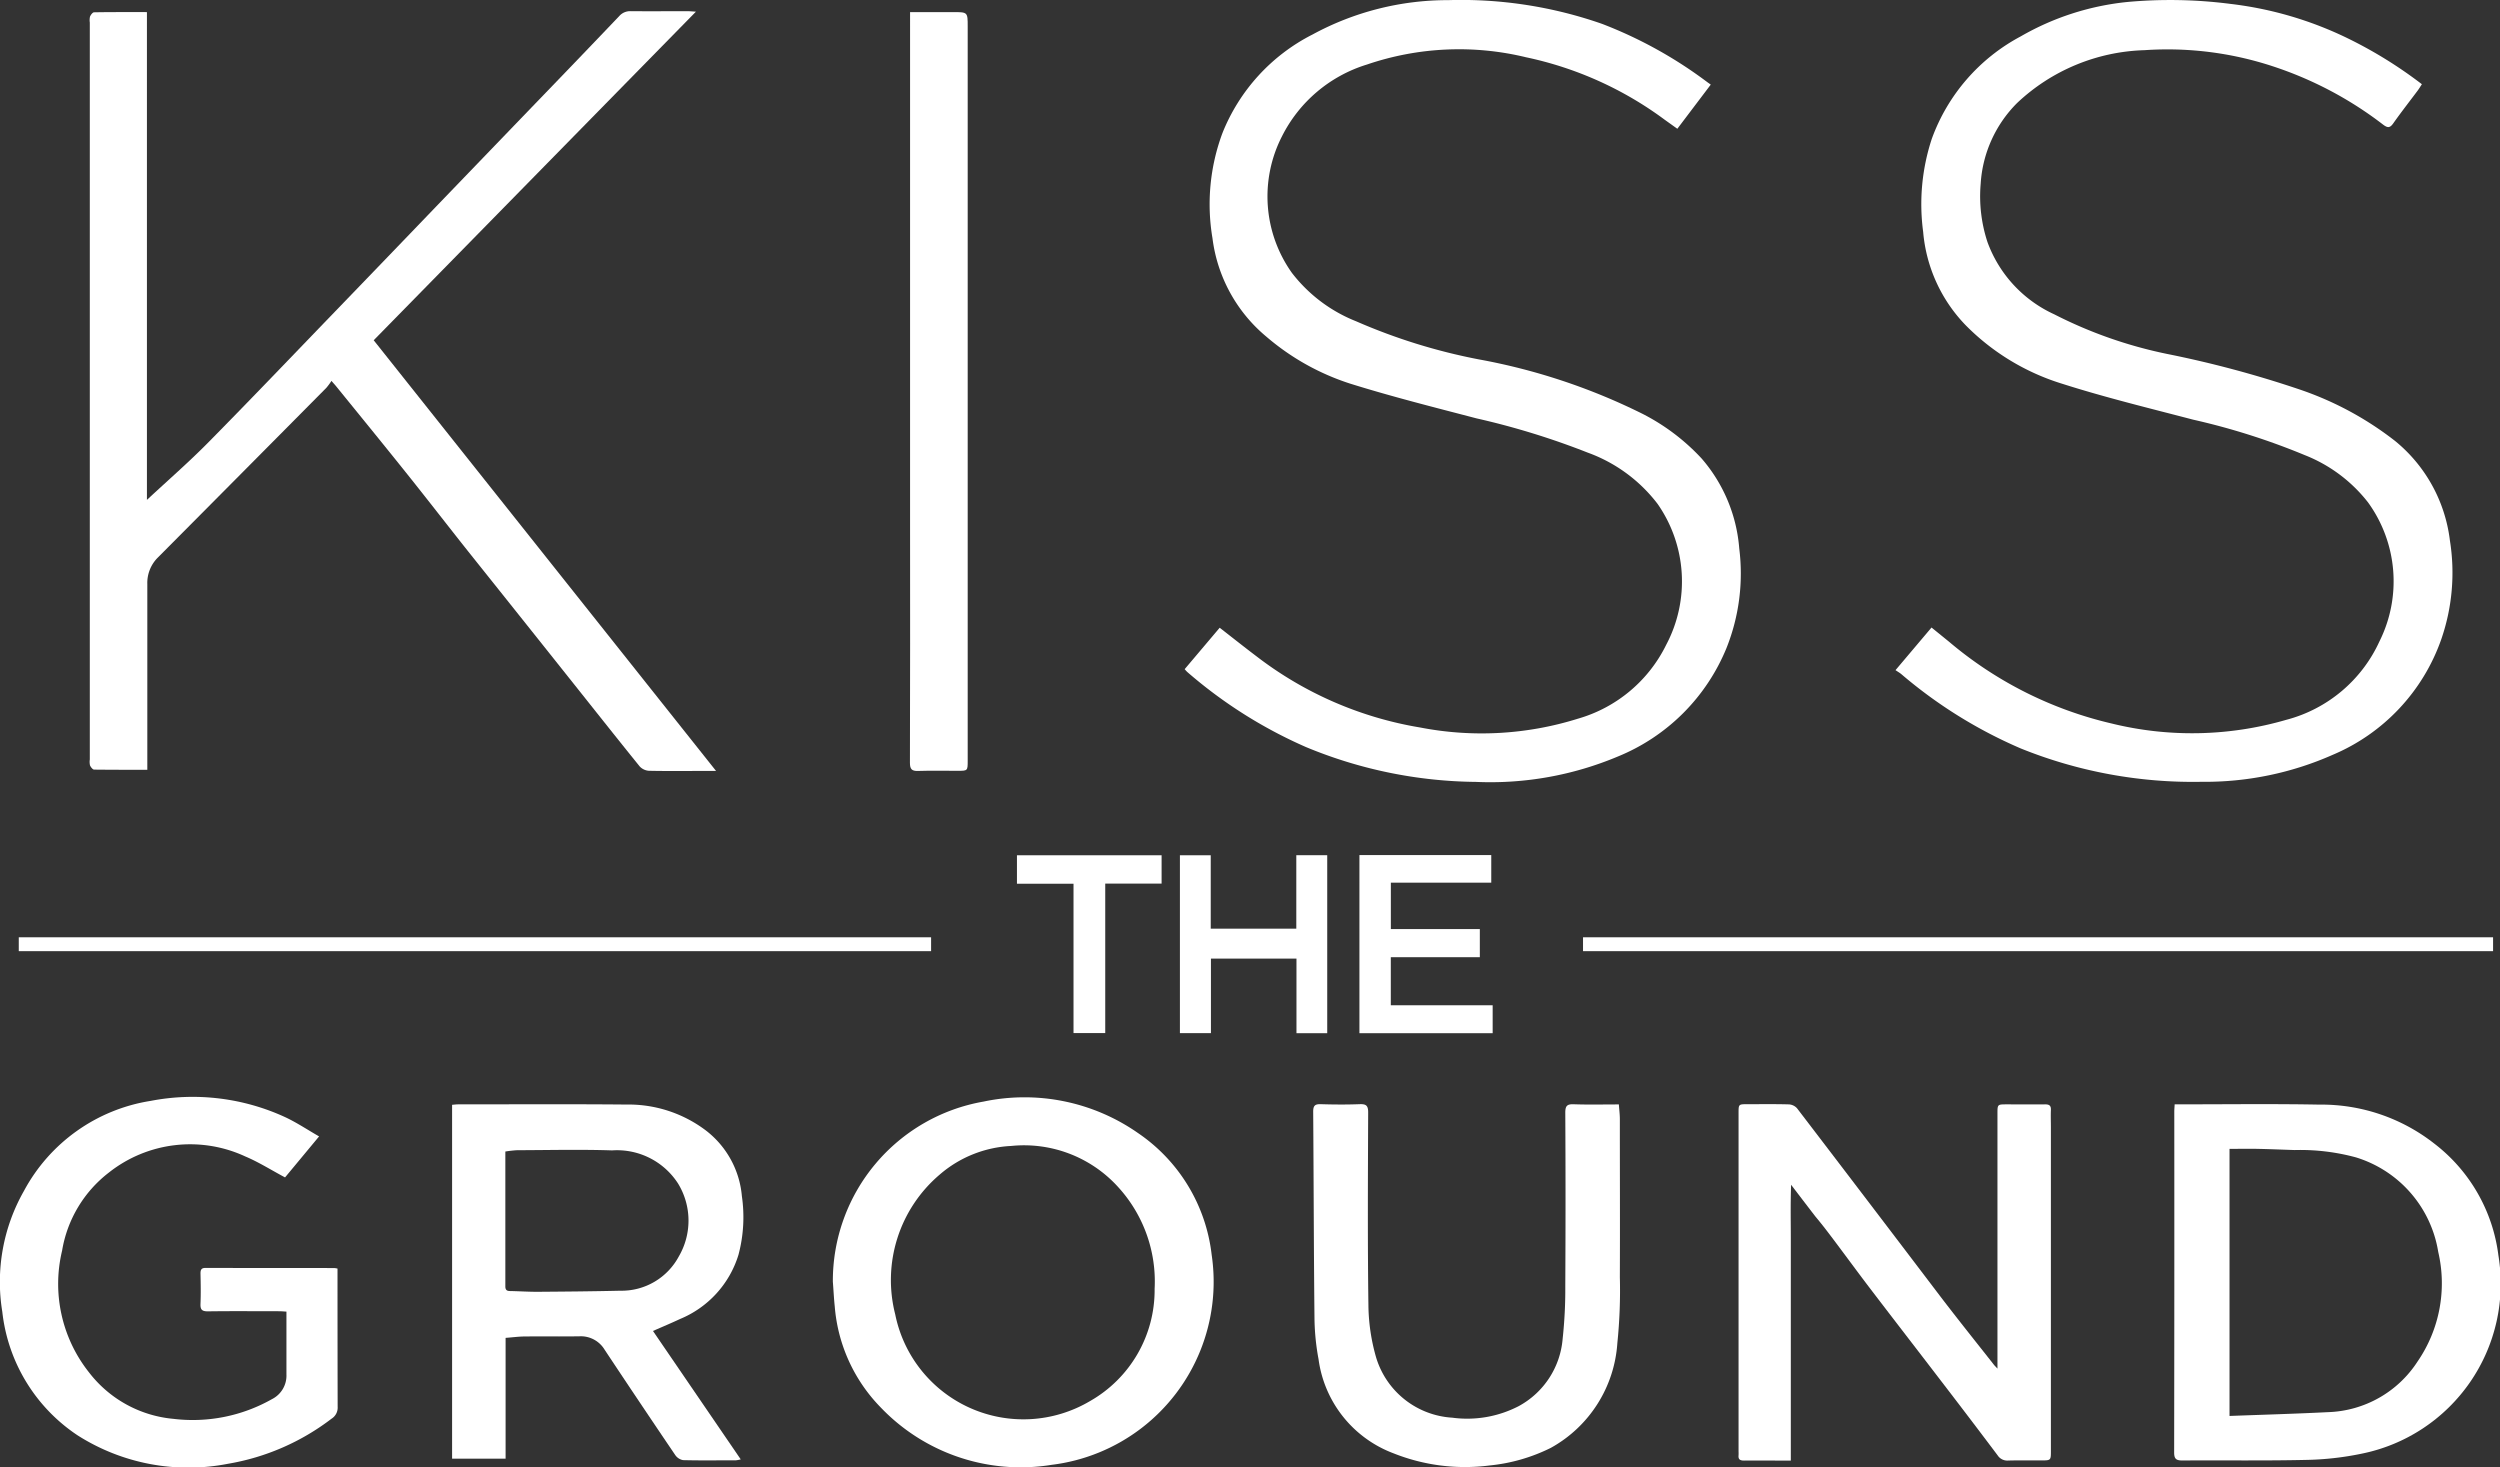 <svg xmlns="http://www.w3.org/2000/svg" xmlns:xlink="http://www.w3.org/1999/xlink" id="Group_284" data-name="Group 284" width="108.678" height="63.775" viewBox="0 0 108.678 63.775"><rect x="0" y="0" width="108.678" height="63.775" fill="#333333" stroke="none"/><defs><clipPath id="clip-path"><rect id="Rectangle_143" data-name="Rectangle 143" width="108.678" height="63.775" fill="none"></rect></clipPath></defs><g id="Group_283" data-name="Group 283" clip-path="url(#clip-path)"><path id="Path_915" data-name="Path 915" d="M21.7,35.36c-.8,0-1.556,0-2.311-.008-.063,0-.148-.109-.18-.184a.693.693,0,0,1-.009-.256V2.876a.717.717,0,0,1,.008-.256c.032-.077.114-.188.175-.189.755-.013,1.51-.009,2.3-.009V23.627c.93-.866,1.824-1.643,2.653-2.483,1.854-1.879,3.676-3.789,5.509-5.688q2.2-2.28,4.394-4.565l4.333-4.5Q40.4,4.5,42.211,2.6a.629.629,0,0,1,.5-.218c.823.007,1.646,0,2.469,0,.091,0,.183.01.369.021L31.541,16.687,46.424,35.41h-.508c-.8,0-1.608.01-2.412-.007a.6.6,0,0,1-.4-.19c-1.02-1.26-2.024-2.533-3.034-3.8q-2.2-2.765-4.407-5.528c-.89-1.12-1.764-2.252-2.658-3.37-1.025-1.282-2.063-2.554-3.1-3.831-.048-.059-.1-.114-.2-.23a2.7,2.7,0,0,1-.221.3q-3.657,3.69-7.321,7.374a1.558,1.558,0,0,0-.463,1.16v8.074" transform="translate(-15.296 -1.896)" fill="#fff"></path><path id="Path_916" data-name="Path 916" d="M405.556,29.131l1.565-1.852.76.617a16.844,16.844,0,0,0,7.052,3.551,14.64,14.64,0,0,0,7.589-.15,6.176,6.176,0,0,0,4.072-3.418,5.846,5.846,0,0,0-.5-6.042,6.507,6.507,0,0,0-2.75-2.053,29.755,29.755,0,0,0-4.847-1.54c-1.909-.5-3.829-.966-5.707-1.565a10.048,10.048,0,0,1-4.18-2.536,6.638,6.638,0,0,1-1.853-4.065,9.068,9.068,0,0,1,.376-4.045A8.208,8.208,0,0,1,411,1.581,11.6,11.6,0,0,1,415.625.087a20.449,20.449,0,0,1,4.487.082,15.863,15.863,0,0,1,5.109,1.5,18.987,18.987,0,0,1,3.216,1.992c-.065.1-.12.193-.185.28-.354.474-.72.94-1.061,1.424-.141.2-.241.2-.43.06a16.068,16.068,0,0,0-4.844-2.556,14.649,14.649,0,0,0-5.537-.688,8.421,8.421,0,0,0-5.542,2.3,5.429,5.429,0,0,0-1.58,3.5,6.379,6.379,0,0,0,.294,2.54,5.54,5.54,0,0,0,2.9,3.141,19.271,19.271,0,0,0,4.9,1.722,46.6,46.6,0,0,1,5.768,1.546,14.1,14.1,0,0,1,4.143,2.232,6.6,6.6,0,0,1,2.392,4.332,8.851,8.851,0,0,1-.383,4.32,8.5,8.5,0,0,1-4.713,5,13.713,13.713,0,0,1-5.7,1.172A19.982,19.982,0,0,1,411,32.536a20.356,20.356,0,0,1-5.192-3.23c-.073-.06-.156-.108-.254-.174" transform="translate(-323.155)" fill="#fff"></path><path id="Path_917" data-name="Path 917" d="M254.994,27.311c.556.432,1.079.849,1.613,1.252a15.951,15.951,0,0,0,7.106,3.085,14.016,14.016,0,0,0,6.854-.384,6.169,6.169,0,0,0,3.836-3.21,5.887,5.887,0,0,0-.375-6.129,6.679,6.679,0,0,0-3.036-2.227,33.18,33.18,0,0,0-4.835-1.489c-1.835-.48-3.676-.943-5.485-1.508a10.551,10.551,0,0,1-3.655-2.048,6.64,6.64,0,0,1-2.337-4.274,8.873,8.873,0,0,1,.431-4.567,8.225,8.225,0,0,1,3.92-4.291,12.306,12.306,0,0,1,5.9-1.493,18.555,18.555,0,0,1,6.694,1.035A18.863,18.863,0,0,1,276.2,3.6c.039.028.079.054.141.1l-1.453,1.92-.559-.4a15.486,15.486,0,0,0-6.017-2.708,12.385,12.385,0,0,0-6.918.316A6.152,6.152,0,0,0,257.7,5.95a5.731,5.731,0,0,0,.434,5.936,6.574,6.574,0,0,0,2.784,2.1,25.2,25.2,0,0,0,5.346,1.66,26.7,26.7,0,0,1,7.115,2.368,9.193,9.193,0,0,1,2.571,1.947,6.77,6.77,0,0,1,1.629,3.9,8.742,8.742,0,0,1-.553,4.329,8.615,8.615,0,0,1-4.718,4.716,14.3,14.3,0,0,1-6.178,1.106,19.7,19.7,0,0,1-7.385-1.514,20.219,20.219,0,0,1-5.167-3.269,1.582,1.582,0,0,1-.107-.118l1.522-1.8" transform="translate(-201.972 -0.022)" fill="#fff"></path><path id="Path_918" data-name="Path 918" d="M383.187,247.767v-11.1c0-.4,0-.4.406-.4.555,0,1.11.006,1.665,0,.185,0,.26.056.252.245-.011.248,0,.5,0,.746v14.064c0,.423,0,.423-.424.423-.478,0-.957-.007-1.435.006a.5.5,0,0,1-.456-.226q-1.229-1.634-2.475-3.255c-1.008-1.317-2.023-2.628-3.029-3.946-.549-.719-1.083-1.45-1.627-2.173-.252-.335-.505-.668-.775-.989-.053-.063-1.073-1.4-1.073-1.4-.03.939-.012,1.544-.012,2.384v9.606h-.6c-.479,0-.957-.005-1.435,0-.169,0-.255-.048-.237-.227a1.6,1.6,0,0,0,0-.172v-14.7c0-.393,0-.393.382-.393.6,0,1.206-.009,1.808.008a.515.515,0,0,1,.353.17q3.13,4.095,6.246,8.2c.759.994,1.542,1.97,2.315,2.953.029.036.063.068.157.169" transform="translate(-296.355 -188.259)" fill="#fff"></path><path id="Path_919" data-name="Path 919" d="M178.189,242.859a7.912,7.912,0,0,1,6.552-7.825,8.613,8.613,0,0,1,6.715,1.369,7.416,7.416,0,0,1,3.2,5.287,8.016,8.016,0,0,1-6.956,9.135,8.414,8.414,0,0,1-7.442-2.507,7.078,7.078,0,0,1-1.986-4.374c-.038-.36-.055-.723-.083-1.084m13.987.329a6.085,6.085,0,0,0-1.59-4.445,5.517,5.517,0,0,0-4.644-1.781,5.123,5.123,0,0,0-3.108,1.245,6.013,6.013,0,0,0-1.934,6.074,5.683,5.683,0,0,0,8.466,3.773,5.55,5.55,0,0,0,2.811-4.867" transform="translate(-141.984 -187.147)" fill="#fff"></path><path id="Path_920" data-name="Path 920" d="M465.191,236.246h.291c2,0,4-.026,6,.012a7.945,7.945,0,0,1,4.982,1.684,7.256,7.256,0,0,1,2.8,4.867,7.538,7.538,0,0,1-5.958,8.626,12.932,12.932,0,0,1-2.41.268c-1.788.041-3.578.012-5.368.025-.27,0-.36-.068-.359-.351q.012-7.4.006-14.809c0-.093.009-.187.016-.323m2.385,13.547c1.439-.054,2.86-.093,4.279-.165a4.816,4.816,0,0,0,3.894-2.2,6,6,0,0,0,.9-4.765,5.153,5.153,0,0,0-3.58-4.111,9.233,9.233,0,0,0-2.664-.318c-.525-.017-1.05-.04-1.576-.051-.416-.009-.832,0-1.253,0Z" transform="translate(-370.656 -188.239)" fill="#fff"></path><path id="Path_921" data-name="Path 921" d="M105.46,246.119l3.814,5.58a1.375,1.375,0,0,1-.206.04c-.765,0-1.531.013-2.3-.007a.527.527,0,0,1-.346-.228q-1.542-2.276-3.062-4.567a1.207,1.207,0,0,0-1.1-.588c-.784.012-1.569,0-2.354.007-.275,0-.549.039-.854.061v5.25H96.726V236.285c.092-.007.175-.019.258-.019,2.44,0,4.88-.015,7.32.008a5.574,5.574,0,0,1,3.428,1.107,4.034,4.034,0,0,1,1.591,2.872,6.361,6.361,0,0,1-.148,2.554,4.418,4.418,0,0,1-2.544,2.791c-.369.174-.746.331-1.173.519m-6.417-7.8v5.864c0,.154.068.2.207.2.41.008.821.036,1.231.033,1.185-.009,2.37-.019,3.555-.047a2.821,2.821,0,0,0,2.547-1.489,3.089,3.089,0,0,0-.033-3.172,3.154,3.154,0,0,0-2.866-1.439c-1.376-.046-2.754-.012-4.131-.008a4.844,4.844,0,0,0-.508.057" transform="translate(-77.073 -188.258)" fill="#fff"></path><path id="Path_922" data-name="Path 922" d="M12.39,238.218c-.6-.32-1.144-.665-1.728-.911a5.693,5.693,0,0,0-5.928.7A5.393,5.393,0,0,0,2.7,241.4a6.19,6.19,0,0,0,1.174,5.3,5.219,5.219,0,0,0,3.664,2.014,6.984,6.984,0,0,0,4.281-.855,1.145,1.145,0,0,0,.633-1.074c0-.9,0-1.8,0-2.732-.117-.007-.217-.017-.318-.017-1.033,0-2.067-.01-3.1.005-.26,0-.328-.08-.318-.327.018-.439.01-.88,0-1.32,0-.164.04-.242.224-.241,1.866.006,3.732,0,5.6.006a1.068,1.068,0,0,1,.132.023v.323q0,2.841.006,5.683a.565.565,0,0,1-.265.519,10.2,10.2,0,0,1-4.5,1.96,8.963,8.963,0,0,1-6.54-1.236A7.424,7.424,0,0,1,.1,244.059a8,8,0,0,1,.94-5.251,7.59,7.59,0,0,1,5.51-3.916,9.612,9.612,0,0,1,5.851.709c.5.234.957.541,1.47.835l-1.479,1.782" transform="translate(0 -187.035)" fill="#fff"></path><path id="Path_923" data-name="Path 923" d="M294.238,236.249c.016.233.042.432.043.631,0,2.3.01,4.593,0,6.889a22.374,22.374,0,0,1-.109,2.861,5.626,5.626,0,0,1-2.893,4.553,7.655,7.655,0,0,1-2.655.764,8.389,8.389,0,0,1-4.189-.53,5.092,5.092,0,0,1-3.252-4.087,10.309,10.309,0,0,1-.177-1.79c-.031-2.991-.034-5.983-.056-8.975,0-.252.073-.331.326-.323.564.018,1.13.021,1.694,0,.286-.011.371.065.37.362-.011,2.8-.027,5.607.011,8.41a8.5,8.5,0,0,0,.331,2.226,3.688,3.688,0,0,0,3.311,2.63,4.866,4.866,0,0,0,2.888-.5,3.669,3.669,0,0,0,1.913-2.929,19.92,19.92,0,0,0,.115-2.283q.021-3.775,0-7.549c0-.3.083-.373.371-.363.639.022,1.28.007,1.962.007" transform="translate(-223.864 -188.242)" fill="#fff"></path><path id="Path_924" data-name="Path 924" d="M194.686,2.587h1.868c.638,0,.638,0,.638.625V35.13c0,.439,0,.439-.435.439-.574,0-1.149-.013-1.722.006-.278.009-.354-.082-.354-.357q.013-5.181.006-10.362V2.587Z" transform="translate(-155.125 -2.061)" fill="#fff"></path><path id="Path_925" data-name="Path 925" d="M290.854,182.941h5.731v1.2H292.22v2.017h3.868v1.223h-3.87v2.091h4.428v1.214h-5.792Z" transform="translate(-231.758 -145.771)" fill="#fff"></path><path id="Path_926" data-name="Path 926" d="M257.493,186.168v-3.193h1.344v7.738H257.5v-3.244h-3.718v3.24h-1.349v-7.732h1.34v3.191Z" transform="translate(-201.141 -145.798)" fill="#fff"></path><rect id="Rectangle_141" data-name="Rectangle 141" width="39.66" height="0.603" transform="translate(0.816 40.745)" fill="#fff"></rect><rect id="Rectangle_142" data-name="Rectangle 142" width="39.561" height="0.603" transform="translate(68.816 40.745)" fill="#fff"></rect><path id="Path_927" data-name="Path 927" d="M223.874,182.983v1.231h-2.45v6.5h-1.379V184.22h-2.459v-1.237Z" transform="translate(-173.378 -145.804)" fill="#fff"></path></g></svg>